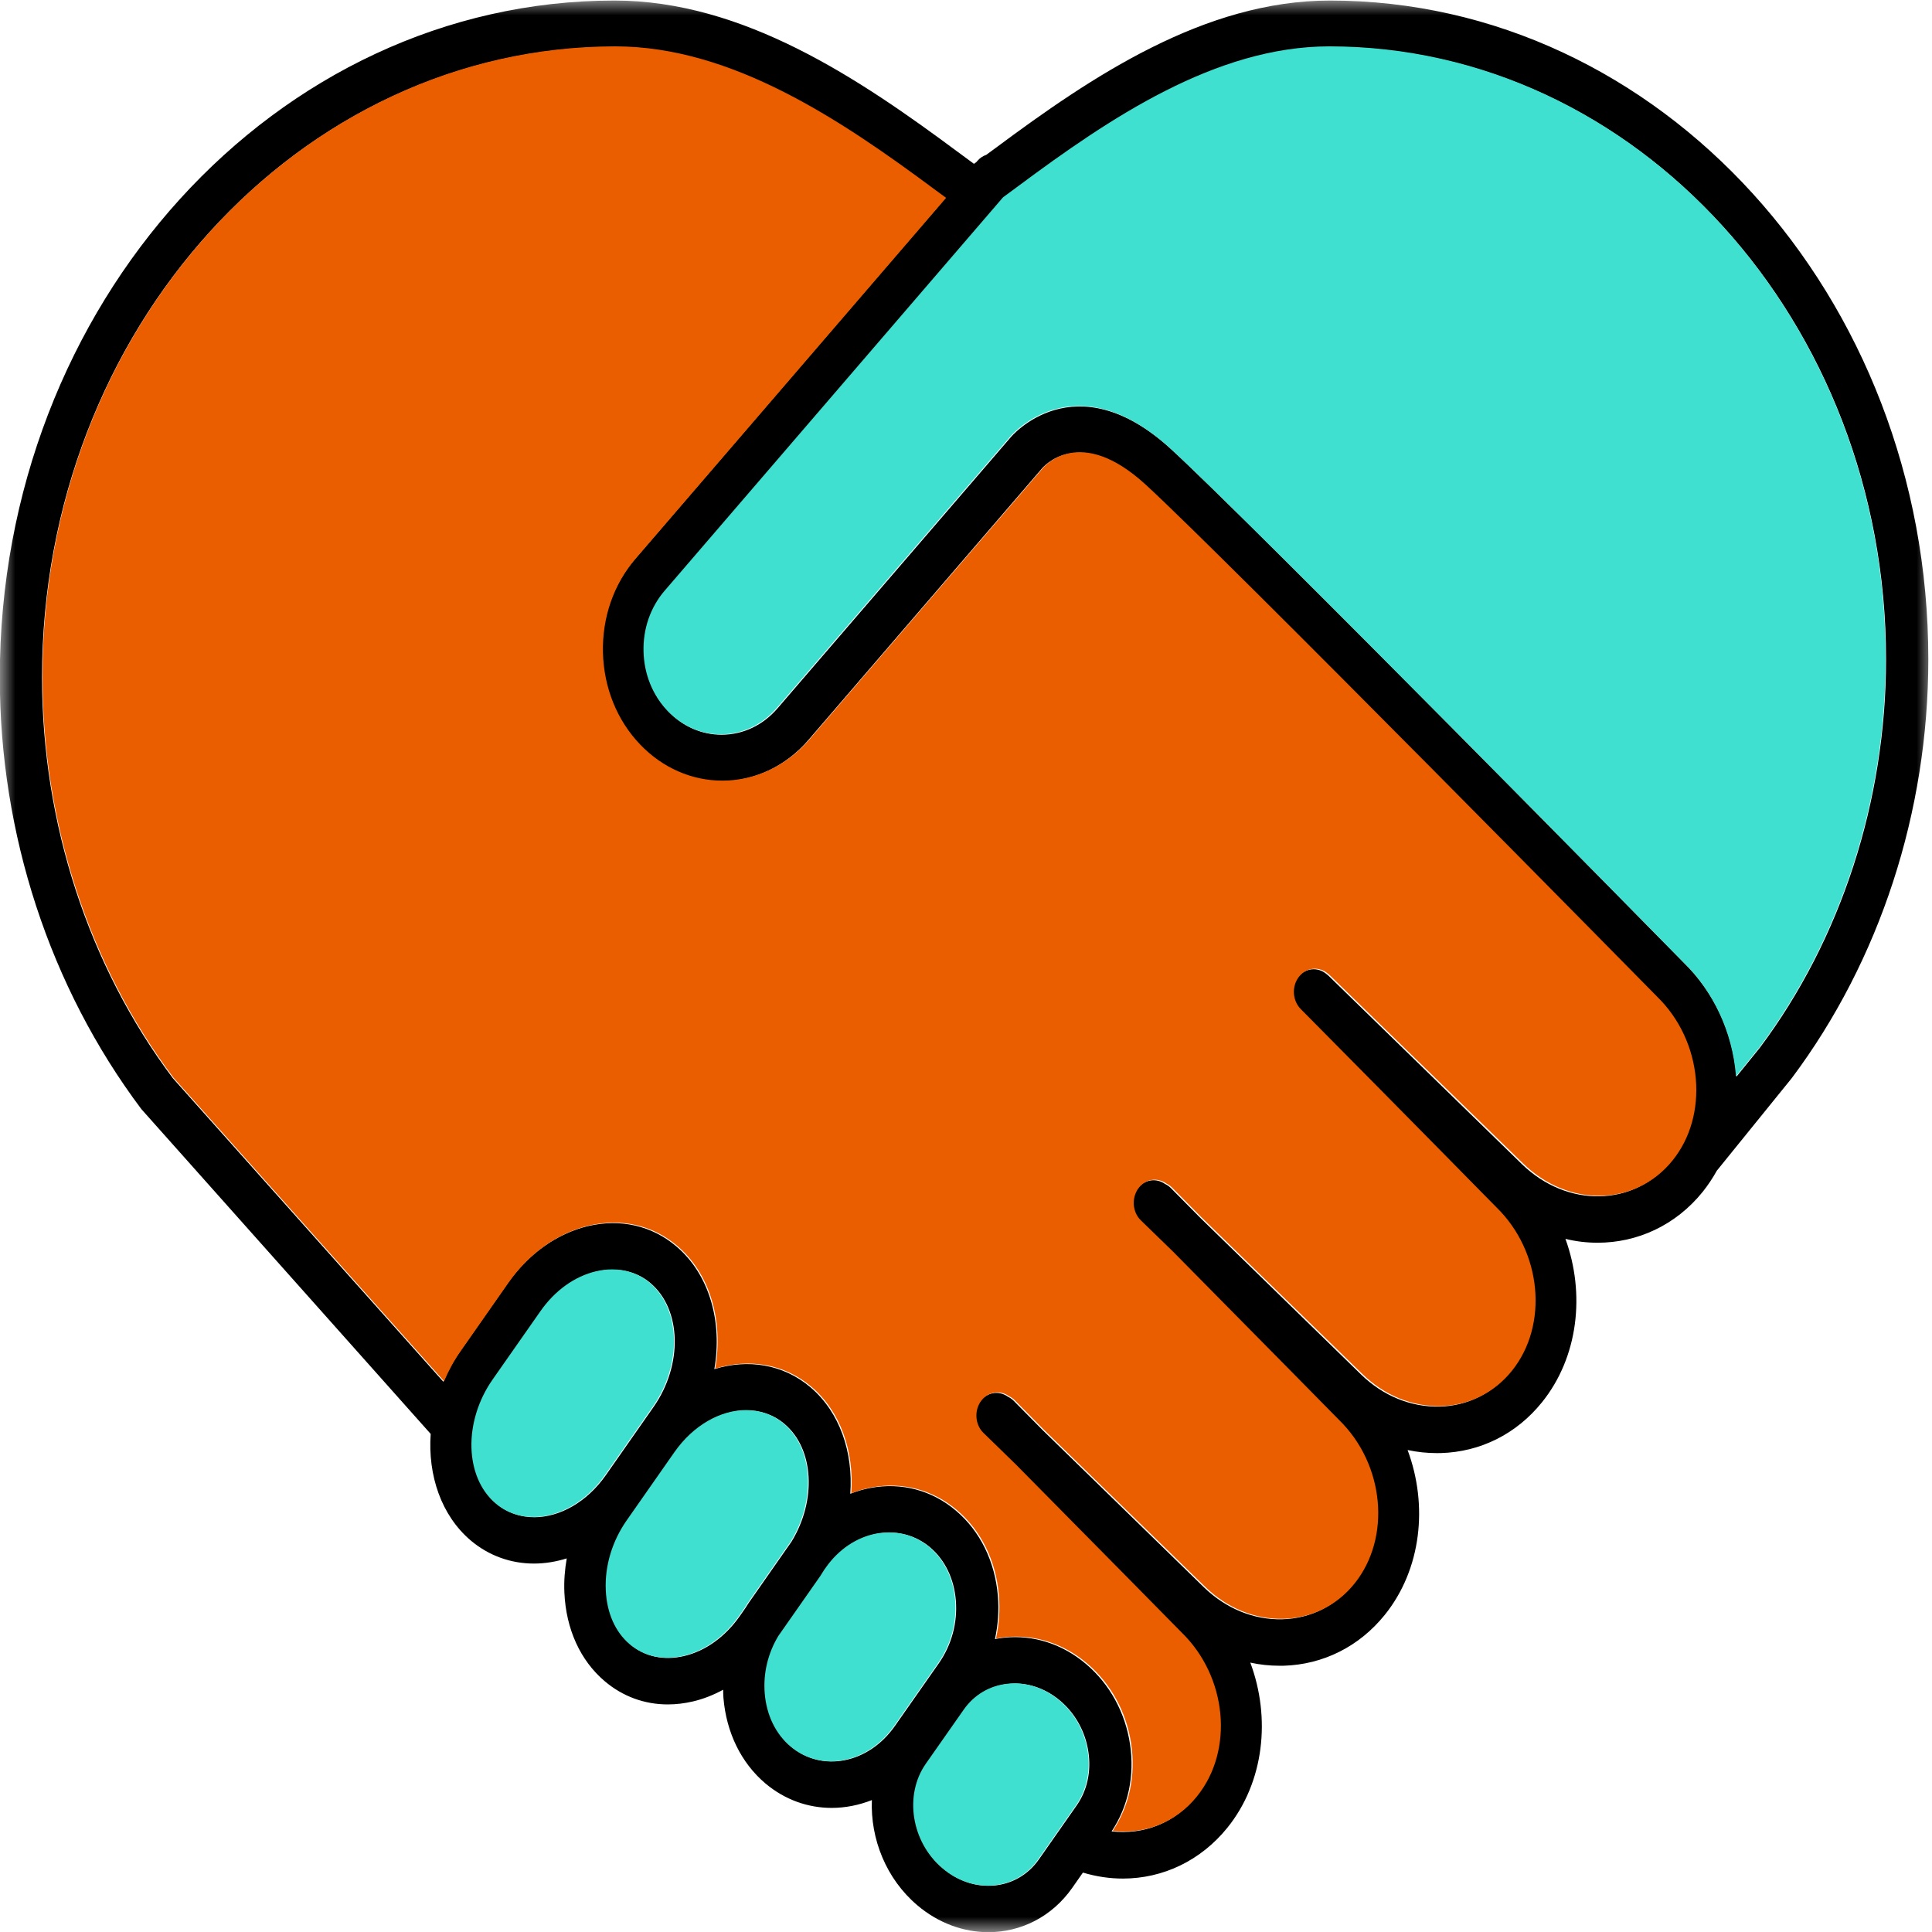 <svg width="64" height="64" viewBox="0 0 64 64" fill="none" xmlns="http://www.w3.org/2000/svg">
<g clip-path="url(#clip0_2_2)">
<mask id="mask0_2_2" style="mask-type:luminance" maskUnits="userSpaceOnUse" x="0" y="0" width="64" height="64">
<path d="M0 0H64V64H0V0Z" fill="white"/>
</mask>
<g mask="url(#mask0_2_2)">
<path d="M58.291 34.716L57.522 35.665C57.519 35.646 57.519 35.626 57.518 35.607C57.392 34.178 56.772 32.857 55.785 31.895C55.206 31.304 41.527 17.387 38.812 14.893C35.592 11.934 33.475 14.488 33.471 14.497L25.762 23.458C25.275 24.026 24.614 24.339 23.902 24.339C23.244 24.339 22.62 24.066 22.142 23.566C21.645 23.048 21.363 22.351 21.344 21.598C21.324 20.844 21.572 20.13 22.043 19.583L33.248 6.556L33.756 6.181C36.766 3.943 40.291 1.556 44.056 1.556C54.215 1.556 62.478 10.653 62.478 21.838C62.478 26.538 60.985 31.12 58.291 34.716ZM55.357 38.458C54.133 39.981 51.912 40.025 50.408 38.557L44.003 32.317C43.987 32.301 43.969 32.289 43.952 32.275C43.667 32.026 43.254 32.056 43.004 32.355C42.742 32.668 42.762 33.155 43.047 33.443C46.538 36.969 49.513 39.997 49.523 40.009C51.031 41.477 51.259 43.909 50.036 45.43C49.45 46.155 48.618 46.57 47.691 46.596C46.734 46.615 45.817 46.243 45.084 45.529L39.77 40.351C39.449 40.025 39.118 39.692 38.784 39.354C38.725 39.295 38.661 39.253 38.594 39.221C38.309 39.019 37.927 39.066 37.693 39.354C37.438 39.674 37.465 40.159 37.753 40.442L38.813 41.472C41.863 44.56 44.304 47.042 44.315 47.053C45.821 48.522 46.049 50.952 44.826 52.475C44.242 53.2 43.409 53.615 42.48 53.64C41.535 53.665 40.608 53.288 39.875 52.575L34.547 47.382C34.228 47.06 33.904 46.731 33.575 46.398C33.517 46.341 33.454 46.3 33.386 46.266C33.102 46.063 32.717 46.11 32.485 46.399C32.228 46.716 32.256 47.205 32.544 47.485L33.606 48.519C36.656 51.604 39.096 54.086 39.106 54.096C40.612 55.564 40.841 57.997 39.616 59.518C38.924 60.382 37.895 60.789 36.823 60.667C37.372 59.845 37.591 58.826 37.434 57.784C37.278 56.733 36.761 55.787 35.977 55.123C35.194 54.458 34.233 54.151 33.267 54.25C33.162 54.259 33.059 54.278 32.959 54.297C33.059 53.833 33.096 53.354 33.056 52.871C32.96 51.725 32.469 50.721 31.668 50.044C30.871 49.365 29.862 49.098 28.831 49.291C28.603 49.332 28.381 49.399 28.167 49.483C28.266 48.107 27.819 46.778 26.845 45.953C25.94 45.186 24.77 45.012 23.663 45.354C23.936 43.795 23.506 42.221 22.405 41.288C21.596 40.601 20.561 40.365 19.483 40.615C18.45 40.86 17.503 41.532 16.819 42.507L15.236 44.772C15.013 45.089 14.833 45.425 14.687 45.772L5.722 35.712C2.93 31.987 1.392 27.273 1.392 22.434C1.392 10.921 9.899 1.556 20.356 1.556C24.231 1.556 27.861 4.015 30.963 6.322L31.307 6.573L21.029 18.523C20.302 19.369 19.918 20.475 19.947 21.639C19.976 22.803 20.413 23.884 21.181 24.684C21.919 25.455 22.886 25.879 23.902 25.879C24.984 25.879 26.033 25.383 26.778 24.516L34.502 15.535C34.551 15.475 35.727 14.064 37.915 16.075C40.604 18.545 54.695 32.88 54.849 33.037C55.579 33.75 56.033 34.716 56.126 35.753C56.214 36.773 55.942 37.733 55.357 38.458ZM35.673 59.797L35.064 60.667L34.414 61.596C33.689 62.632 32.264 62.765 31.24 61.893C30.211 61.023 29.967 59.472 30.688 58.437L31.948 56.639C32.292 56.148 32.807 55.844 33.4 55.782C33.475 55.775 33.55 55.769 33.624 55.769C34.158 55.769 34.684 55.969 35.124 56.342C35.624 56.768 35.956 57.368 36.054 58.034C36.151 58.68 36.015 59.306 35.673 59.797ZM29.645 57.174C28.774 58.422 27.23 58.725 26.203 57.854C25.717 57.442 25.417 56.822 25.357 56.107C25.302 55.439 25.462 54.773 25.806 54.202L27.201 52.209C27.242 52.148 27.279 52.085 27.319 52.02L27.375 51.942C27.799 51.333 28.4 50.93 29.062 50.807C29.201 50.782 29.337 50.77 29.473 50.77C29.968 50.77 30.433 50.939 30.817 51.263C31.303 51.677 31.604 52.297 31.663 53.012C31.724 53.75 31.525 54.491 31.098 55.101L29.645 57.174ZM24.816 53.078C24.773 53.138 24.737 53.199 24.7 53.257L24.507 53.534C24.027 54.219 23.371 54.692 22.661 54.858C21.991 55.016 21.36 54.879 20.883 54.472C20.405 54.067 20.125 53.431 20.093 52.68C20.057 51.882 20.304 51.063 20.784 50.374L22.367 48.113C22.997 47.212 23.9 46.719 24.737 46.719C25.194 46.719 25.63 46.865 25.991 47.172C26.97 48.002 27.053 49.706 26.221 51.067L24.816 53.078ZM17.697 50.26C17.242 50.26 16.805 50.115 16.444 49.809C15.417 48.937 15.372 47.099 16.344 45.709L17.927 43.447C18.408 42.759 19.064 42.288 19.776 42.121C19.955 42.079 20.134 42.06 20.307 42.06C20.773 42.06 21.205 42.212 21.551 42.507C22.578 43.377 22.623 45.215 21.652 46.604L20.068 48.868C19.438 49.766 18.535 50.26 17.697 50.26ZM44.056 0.018C39.897 0.018 36.155 2.541 32.977 4.905L32.672 5.129C32.563 5.167 32.462 5.231 32.379 5.328L32.343 5.37L32.264 5.427L31.741 5.042C28.471 2.611 24.627 0.018 20.356 0.018C9.129 0.018 -0.007 10.073 -0.007 22.434C-0.007 27.629 1.645 32.692 4.683 36.741L14.267 47.5C14.17 48.874 14.618 50.2 15.591 51.028C16.203 51.545 16.936 51.795 17.689 51.795C18.052 51.795 18.416 51.735 18.774 51.624C18.709 51.997 18.679 52.376 18.696 52.754C18.749 53.965 19.223 55.007 20.032 55.692C20.63 56.199 21.351 56.461 22.122 56.461C22.395 56.461 22.672 56.428 22.952 56.363C23.299 56.282 23.634 56.149 23.955 55.975C23.956 56.066 23.958 56.155 23.965 56.246C24.061 57.393 24.552 58.398 25.351 59.075C25.999 59.623 26.772 59.889 27.549 59.889C28 59.889 28.45 59.8 28.882 59.63C28.83 60.915 29.355 62.24 30.387 63.114C31.094 63.714 31.928 64.006 32.742 64.006C33.809 64.006 34.843 63.504 35.522 62.534L35.873 62.032C36.313 62.164 36.757 62.23 37.195 62.23C38.521 62.23 39.777 61.64 40.664 60.539C41.878 59.028 42.102 56.907 41.418 55.076C41.736 55.146 42.06 55.18 42.388 55.18H42.515C43.835 55.142 45.028 54.542 45.873 53.494C47.088 51.985 47.312 49.864 46.628 48.034C46.944 48.101 47.268 48.136 47.596 48.136C47.638 48.136 47.681 48.136 47.725 48.135C49.045 48.098 50.238 47.5 51.082 46.45C52.286 44.953 52.517 42.858 51.857 41.039C52.21 41.126 52.568 41.167 52.923 41.167C54.228 41.167 55.502 40.601 56.405 39.48C56.58 39.26 56.736 39.026 56.871 38.782L59.352 35.718C62.27 31.823 63.878 26.896 63.878 21.838C63.878 9.806 54.985 0.018 44.056 0.018Z" fill="black"/>
</g>
<path d="M44.036 1.536C40.27 1.536 36.745 3.924 33.733 6.163L33.226 6.537L22.017 19.568C21.547 20.115 21.298 20.829 21.318 21.583C21.337 22.336 21.62 23.034 22.117 23.552C22.595 24.052 23.219 24.325 23.877 24.325C24.589 24.325 25.25 24.012 25.738 23.443L33.449 14.481C33.453 14.472 35.571 11.917 38.791 14.877C41.507 17.372 55.19 31.292 55.769 31.883C56.756 32.845 57.376 34.167 57.502 35.595C57.504 35.614 57.504 35.635 57.506 35.654L58.276 34.705C60.971 31.108 62.464 26.524 62.464 21.823C62.464 10.636 54.199 1.536 44.036 1.536ZM21.526 42.498C21.179 42.202 20.747 42.05 20.281 42.05C20.108 42.05 19.929 42.069 19.749 42.112C19.037 42.278 18.381 42.749 17.9 43.438L16.317 45.7C15.345 47.091 15.39 48.929 16.416 49.801C16.778 50.108 17.215 50.252 17.671 50.252C18.509 50.252 19.412 49.758 20.042 48.86L21.626 46.595C22.598 45.206 22.552 43.368 21.526 42.498ZM25.966 47.164C25.605 46.857 25.169 46.711 24.712 46.711C23.875 46.711 22.972 47.203 22.341 48.104L20.758 50.367C20.278 51.055 20.031 51.874 20.067 52.673C20.099 53.424 20.379 54.06 20.857 54.465C21.334 54.872 21.965 55.009 22.636 54.852C23.345 54.685 24.002 54.212 24.483 53.527L24.675 53.25C24.712 53.192 24.748 53.13 24.791 53.07L26.196 51.06C27.029 49.698 26.945 47.993 25.966 47.164ZM31.64 53.005C31.581 52.289 31.28 51.669 30.794 51.256C30.41 50.931 29.945 50.763 29.449 50.763C29.314 50.763 29.177 50.775 29.039 50.799C28.376 50.922 27.776 51.326 27.351 51.934L27.295 52.013C27.255 52.077 27.218 52.14 27.177 52.202L25.782 54.195C25.438 54.767 25.277 55.432 25.333 56.1C25.392 56.815 25.693 57.435 26.179 57.848C27.206 58.719 28.751 58.417 29.622 57.168L31.075 55.094C31.502 54.484 31.701 53.743 31.64 53.005ZM35.652 59.791L35.042 60.661L34.392 61.591C33.667 62.627 32.242 62.76 31.218 61.888C30.188 61.018 29.944 59.467 30.665 58.431L31.925 56.633C32.27 56.141 32.785 55.837 33.377 55.776C33.453 55.768 33.528 55.763 33.602 55.763C34.136 55.763 34.662 55.963 35.102 56.336C35.602 56.761 35.935 57.362 36.033 58.028C36.13 58.674 35.993 59.3 35.652 59.791Z" fill="#40E0D0"/>
<path d="M55.407 38.44C54.181 39.964 51.959 40.008 50.454 38.54L44.045 32.3C44.029 32.283 44.012 32.272 43.994 32.257C43.709 32.009 43.295 32.038 43.046 32.337C42.784 32.65 42.804 33.137 43.088 33.425C46.582 36.952 49.558 39.98 49.569 39.992C51.077 41.459 51.306 43.892 50.082 45.413C49.496 46.138 48.663 46.553 47.735 46.58C46.778 46.599 45.86 46.226 45.127 45.512L39.81 40.334C39.488 40.008 39.157 39.674 38.823 39.337C38.764 39.278 38.7 39.236 38.633 39.203C38.348 39.002 37.965 39.048 37.732 39.337C37.477 39.657 37.503 40.142 37.791 40.424L38.852 41.455C41.904 44.543 44.347 47.026 44.357 47.036C45.864 48.505 46.093 50.935 44.869 52.459C44.284 53.184 43.451 53.599 42.521 53.624C41.576 53.649 40.648 53.272 39.915 52.558L34.584 47.365C34.265 47.043 33.941 46.714 33.611 46.381C33.553 46.324 33.49 46.283 33.422 46.249C33.138 46.046 32.752 46.093 32.52 46.382C32.264 46.7 32.291 47.188 32.58 47.468L33.642 48.502C36.694 51.587 39.135 54.07 39.145 54.08C40.652 55.548 40.881 57.981 39.656 59.501C38.964 60.365 37.934 60.773 36.861 60.651C37.41 59.829 37.629 58.81 37.472 57.767C37.316 56.716 36.799 55.77 36.015 55.106C35.231 54.441 34.269 54.134 33.303 54.233C33.198 54.242 33.094 54.261 32.994 54.28C33.094 53.817 33.131 53.337 33.091 52.855C32.996 51.709 32.504 50.704 31.703 50.027C30.905 49.349 29.895 49.081 28.864 49.274C28.636 49.315 28.414 49.382 28.2 49.466C28.298 48.09 27.852 46.761 26.876 45.936C25.971 45.169 24.801 44.995 23.692 45.337C23.966 43.778 23.536 42.204 22.434 41.271C21.625 40.584 20.588 40.348 19.511 40.598C18.477 40.842 17.529 41.515 16.845 42.49L15.261 44.755C15.038 45.072 14.857 45.408 14.711 45.755L5.741 35.694C2.947 31.969 1.408 27.255 1.408 22.416C1.408 10.902 9.92 1.536 20.384 1.536C24.261 1.536 27.893 3.995 30.997 6.302L31.341 6.554L21.057 18.505C20.329 19.35 19.945 20.457 19.974 21.62C20.004 22.784 20.441 23.866 21.209 24.666C21.948 25.436 22.915 25.86 23.932 25.86C25.015 25.86 26.064 25.365 26.81 24.498L34.538 15.516C34.588 15.456 35.764 14.046 37.954 16.056C40.644 18.527 54.743 32.862 54.898 33.019C55.628 33.732 56.083 34.699 56.176 35.735C56.264 36.756 55.991 37.715 55.407 38.44Z" fill="#EA5E00"/>
</g>
<defs>
<clipPath id="clip0_2_2">
<rect width="64" height="64" fill="white"/>
</clipPath>
</defs>
</svg>
